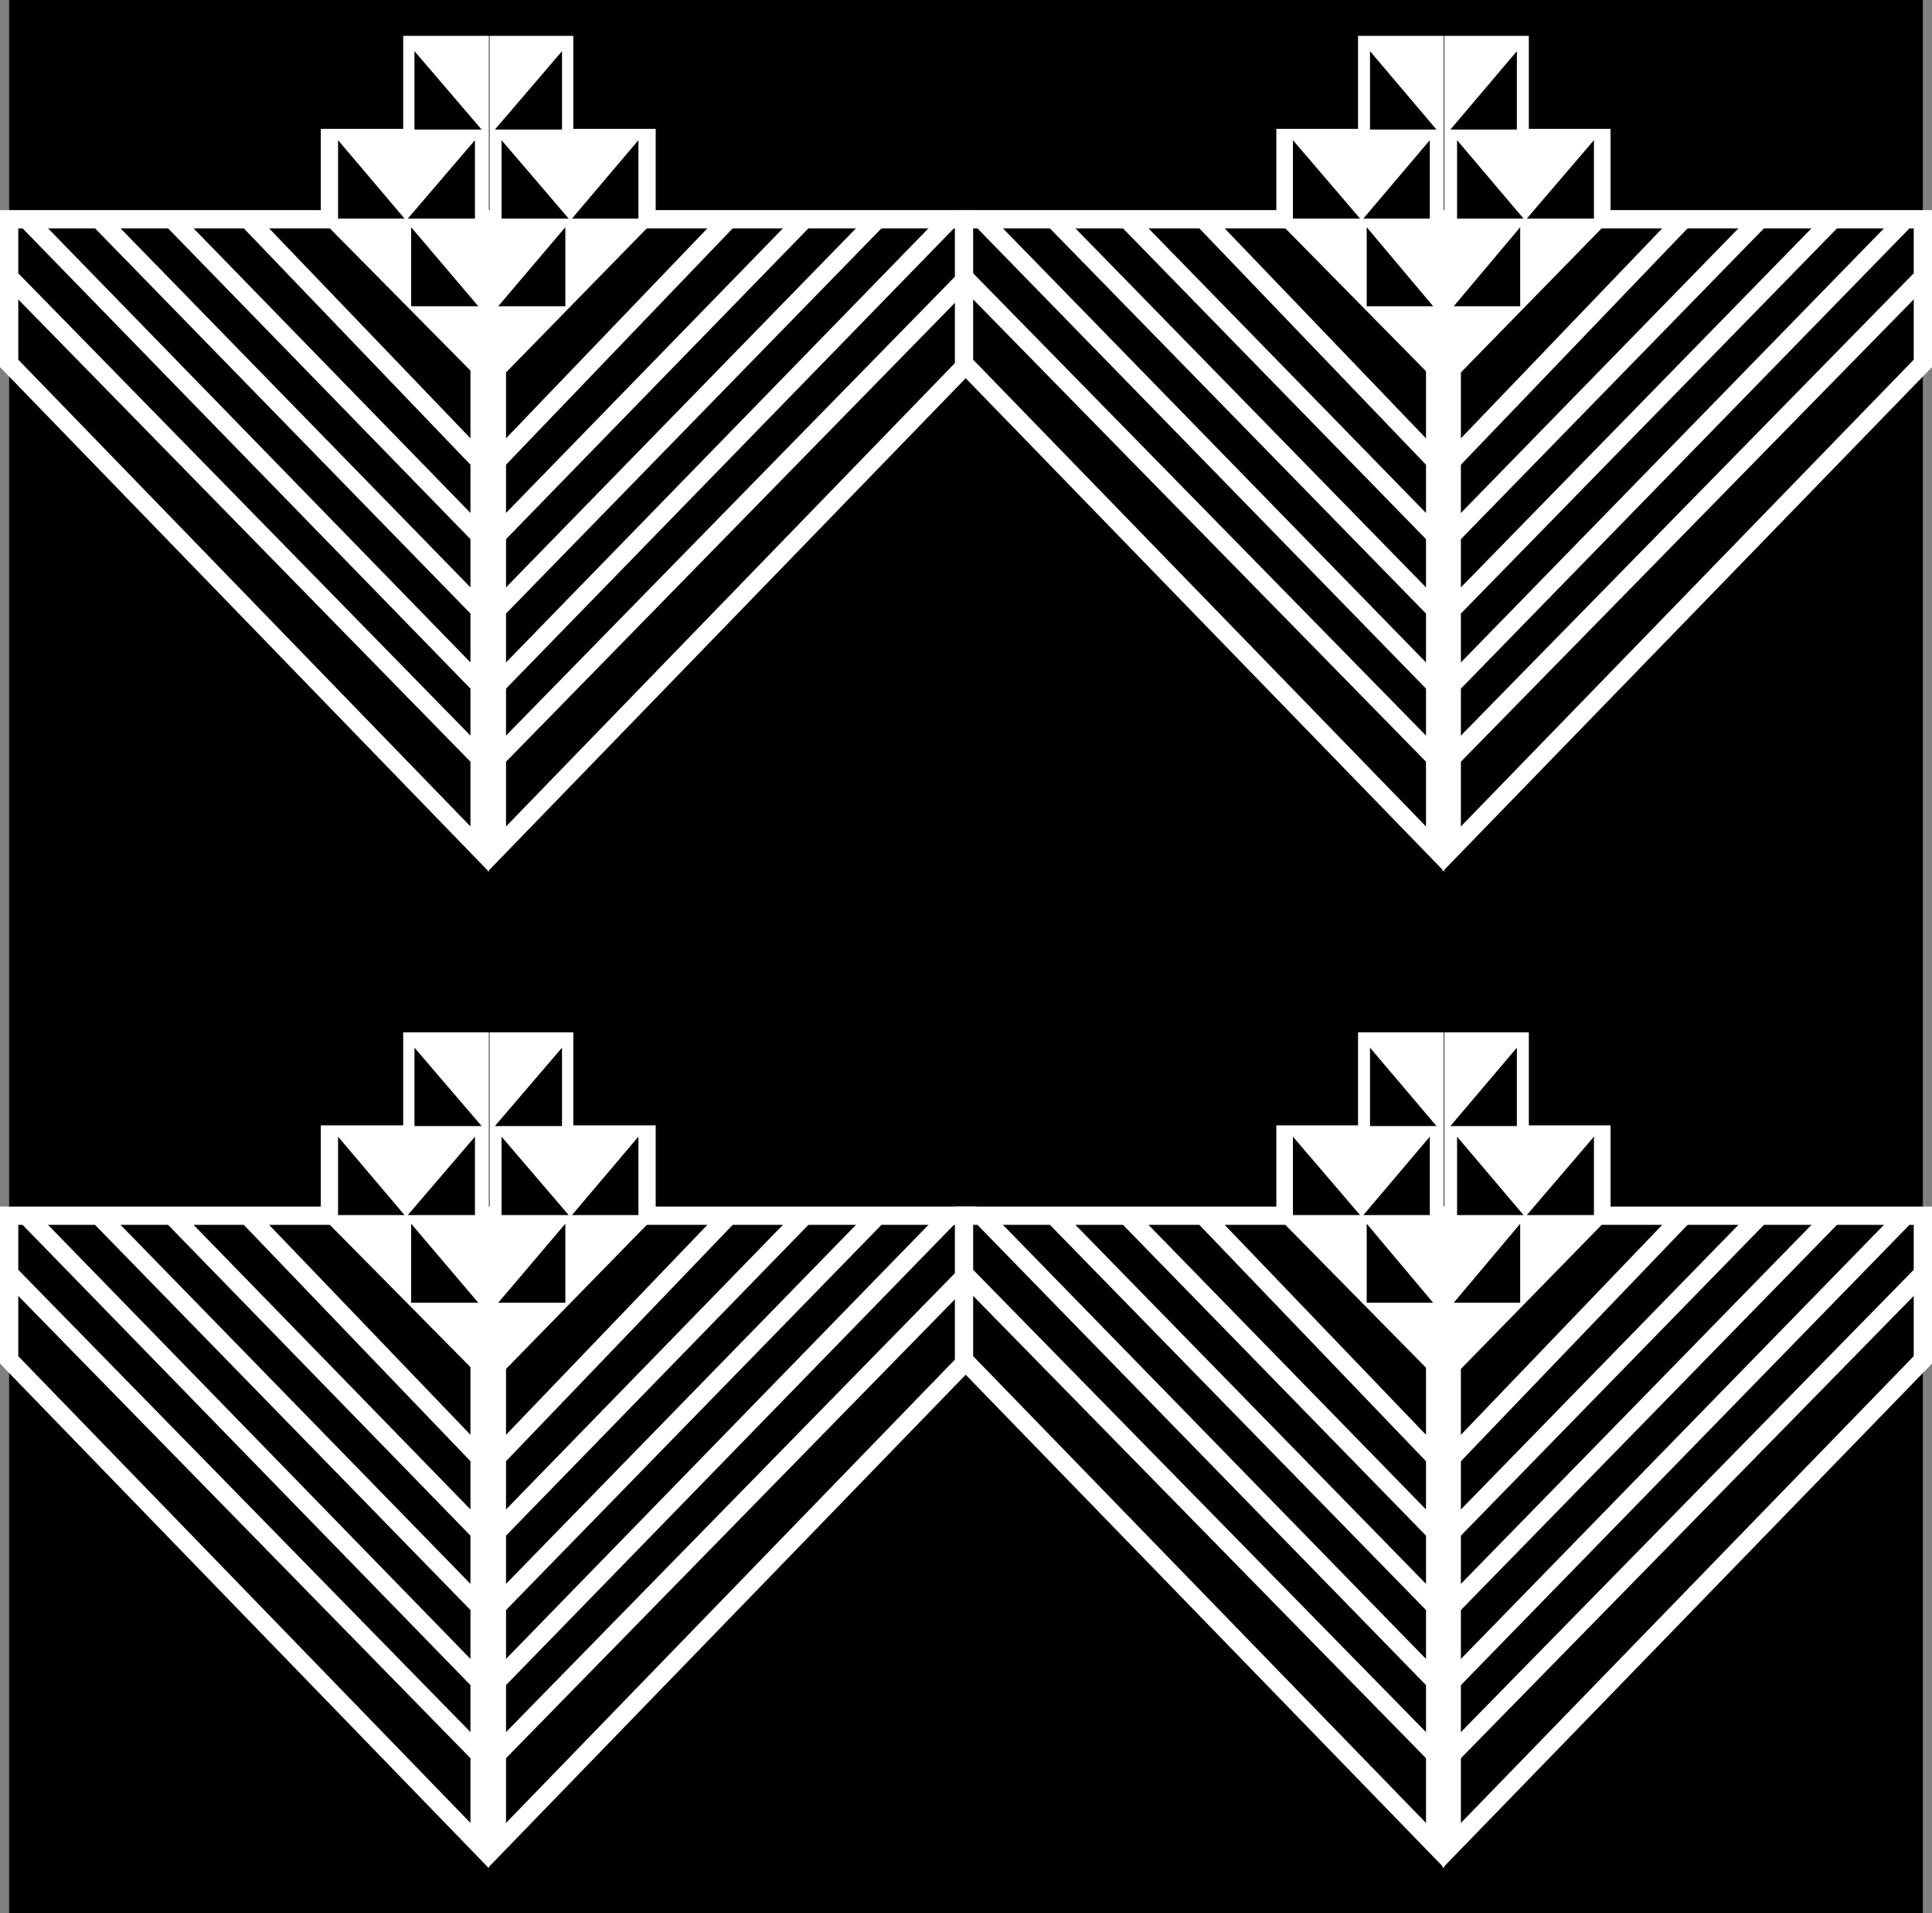 <svg xmlns="http://www.w3.org/2000/svg" width="290.75" height="288"><rect width="100%" height="100%" fill="#808080" stroke="none"/><path d="M289.375 288V0h-288v288h288"/><path d="M1.375 33h70.8v94.797l-70.8-73.098V33"/><path fill="none" stroke="#fff" stroke-width="2.75" d="M1.375 33h70.8v94.797l-70.8-73.098Zm35.902 0 34.801 36.297M25.875 33l46.3 47.598m-57.198-47.5 57.199 58.699M3.977 33l68.199 70.098M1.375 41.7l70.8 72.398"/><path d="M145.578 33h-70.8v94.797l70.8-73.098V33"/><path fill="none" stroke="#fff" stroke-width="2.75" d="M145.578 33h-70.8v94.797l70.8-73.098Zm0 0"/><path fill="#fff" d="m73.676 58.598 25-25.598V19.398H86.277v-14H73.676v53.2"/><path fill="none" stroke="#fff" stroke-width="2.75" d="M109.676 33 74.875 69.297M121.078 33l-46.3 47.598"/><path d="M84.578 7.7v11.8H74.477Zm.5 26.5v11.898H74.977Zm11-13.102v11.8h-10zm-20.601 0v11.8h10.101zm0 0"/><path fill="none" stroke="#fff" stroke-width="2.75" d="m131.977 33.098-57.2 58.699M142.977 33l-68.2 70.098M145.578 41.7l-70.8 72.398"/><path fill="#fff" d="M73.578 58.598 48.278 33V19.398h12.398v-14h12.902v53.2"/><path d="M62.375 7.7v11.8h10.102zm-.5 26.5v11.898h10.102zm-11-13.102v11.8h10zm20.602 0v11.8H61.375ZM145.078 33h70.899v94.797l-70.899-73.098V33"/><path fill="none" stroke="#fff" stroke-width="2.75" d="M145.078 33h70.899v94.797l-70.899-73.098Zm36 0 34.797 36.297M169.578 33l46.399 47.598m-57.301-47.5 57.3 58.699M147.676 33l68.3 70.098M145.078 41.7l70.899 72.398"/><path d="M289.375 33h-70.898v94.797l70.898-73.098V33"/><path fill="none" stroke="#fff" stroke-width="2.75" d="M289.375 33h-70.898v94.797l70.898-73.098Zm0 0"/><path fill="#fff" d="m217.375 58.598 25-25.598V19.398h-12.297v-14h-12.703v53.2"/><path fill="none" stroke="#fff" stroke-width="2.75" d="m253.375 33-34.797 36.297M264.875 33l-46.398 47.598"/><path d="M228.277 7.7v11.8h-10zm.5 26.5v11.898h-10zm11.098-13.102v11.8h-10.098zm-20.598 0v11.8h10zm0 0"/><path fill="none" stroke="#fff" stroke-width="2.75" d="m275.777 33.098-57.3 58.699M286.777 33l-68.3 70.098M289.375 41.7l-70.898 72.398"/><path fill="#fff" d="M217.277 58.598 192.078 33V19.398h12.297v-14h12.902v53.2"/><path d="M206.176 7.7v11.8h10zm-.5 26.5v11.898h10zm-11.098-13.102v11.8h10.098zm20.598 0v11.8h-10zM1.375 183h70.8v94.797l-70.8-73.098V183"/><path fill="none" stroke="#fff" stroke-width="2.75" d="M1.375 183h70.8v94.797l-70.8-73.098Zm35.902 0 34.801 36.297M25.875 183l46.3 47.598m-57.198-47.5 57.199 58.699M3.977 183l68.199 70.098M1.375 191.7l70.8 72.398"/><path d="M145.578 183h-70.8v94.797l70.8-73.098V183"/><path fill="none" stroke="#fff" stroke-width="2.75" d="M145.578 183h-70.8v94.797l70.8-73.098zm0 0"/><path fill="#fff" d="m73.676 208.598 25-25.598v-13.602H86.277v-14H73.676v53.2"/><path fill="none" stroke="#fff" stroke-width="2.75" d="m109.676 183-34.801 36.297M121.078 183l-46.3 47.598"/><path d="M84.578 157.7v11.8H74.477Zm.5 26.5v11.898H74.977Zm11-13.102v11.8h-10zm-20.601 0v11.8h10.101zm0 0"/><path fill="none" stroke="#fff" stroke-width="2.75" d="m131.977 183.098-57.2 58.699m68.2-58.797-68.2 70.098m70.801-61.398-70.8 72.398"/><path fill="#fff" d="M73.578 208.598 48.278 183v-13.602h12.398v-14h12.902v53.2"/><path d="M62.375 157.7v11.8h10.102zm-.5 26.5v11.898h10.102zm-11-13.102v11.8h10zm20.602 0v11.8H61.375ZM145.078 183h70.899v94.797l-70.899-73.098V183"/><path fill="none" stroke="#fff" stroke-width="2.75" d="M145.078 183h70.899v94.797l-70.899-73.098zm36 0 34.797 36.297M169.578 183l46.399 47.598m-57.301-47.5 57.3 58.699M147.676 183l68.3 70.098M145.078 191.7l70.899 72.398"/><path d="M289.375 183h-70.898v94.797l70.898-73.098V183"/><path fill="none" stroke="#fff" stroke-width="2.75" d="M289.375 183h-70.898v94.797l70.898-73.098Zm0 0"/><path fill="#fff" d="m217.375 208.598 25-25.598v-13.602h-12.297v-14h-12.703v53.2"/><path fill="none" stroke="#fff" stroke-width="2.75" d="m253.375 183-34.797 36.297M264.875 183l-46.398 47.598"/><path d="M228.277 157.7v11.8h-10zm.5 26.5v11.898h-10zm11.098-13.102v11.8h-10.098zm-20.598 0v11.8h10zm0 0"/><path fill="none" stroke="#fff" stroke-width="2.75" d="m275.777 183.098-57.3 58.699m68.3-58.797-68.3 70.098m70.898-61.398-70.898 72.398"/><path fill="#fff" d="M217.277 208.598 192.078 183v-13.602h12.297v-14h12.902v53.2"/><path d="M206.176 157.7v11.8h10zm-.5 26.5v11.898h10zm-11.098-13.102v11.8h10.098zm20.598 0v11.8h-10zm0 0"/></svg>
